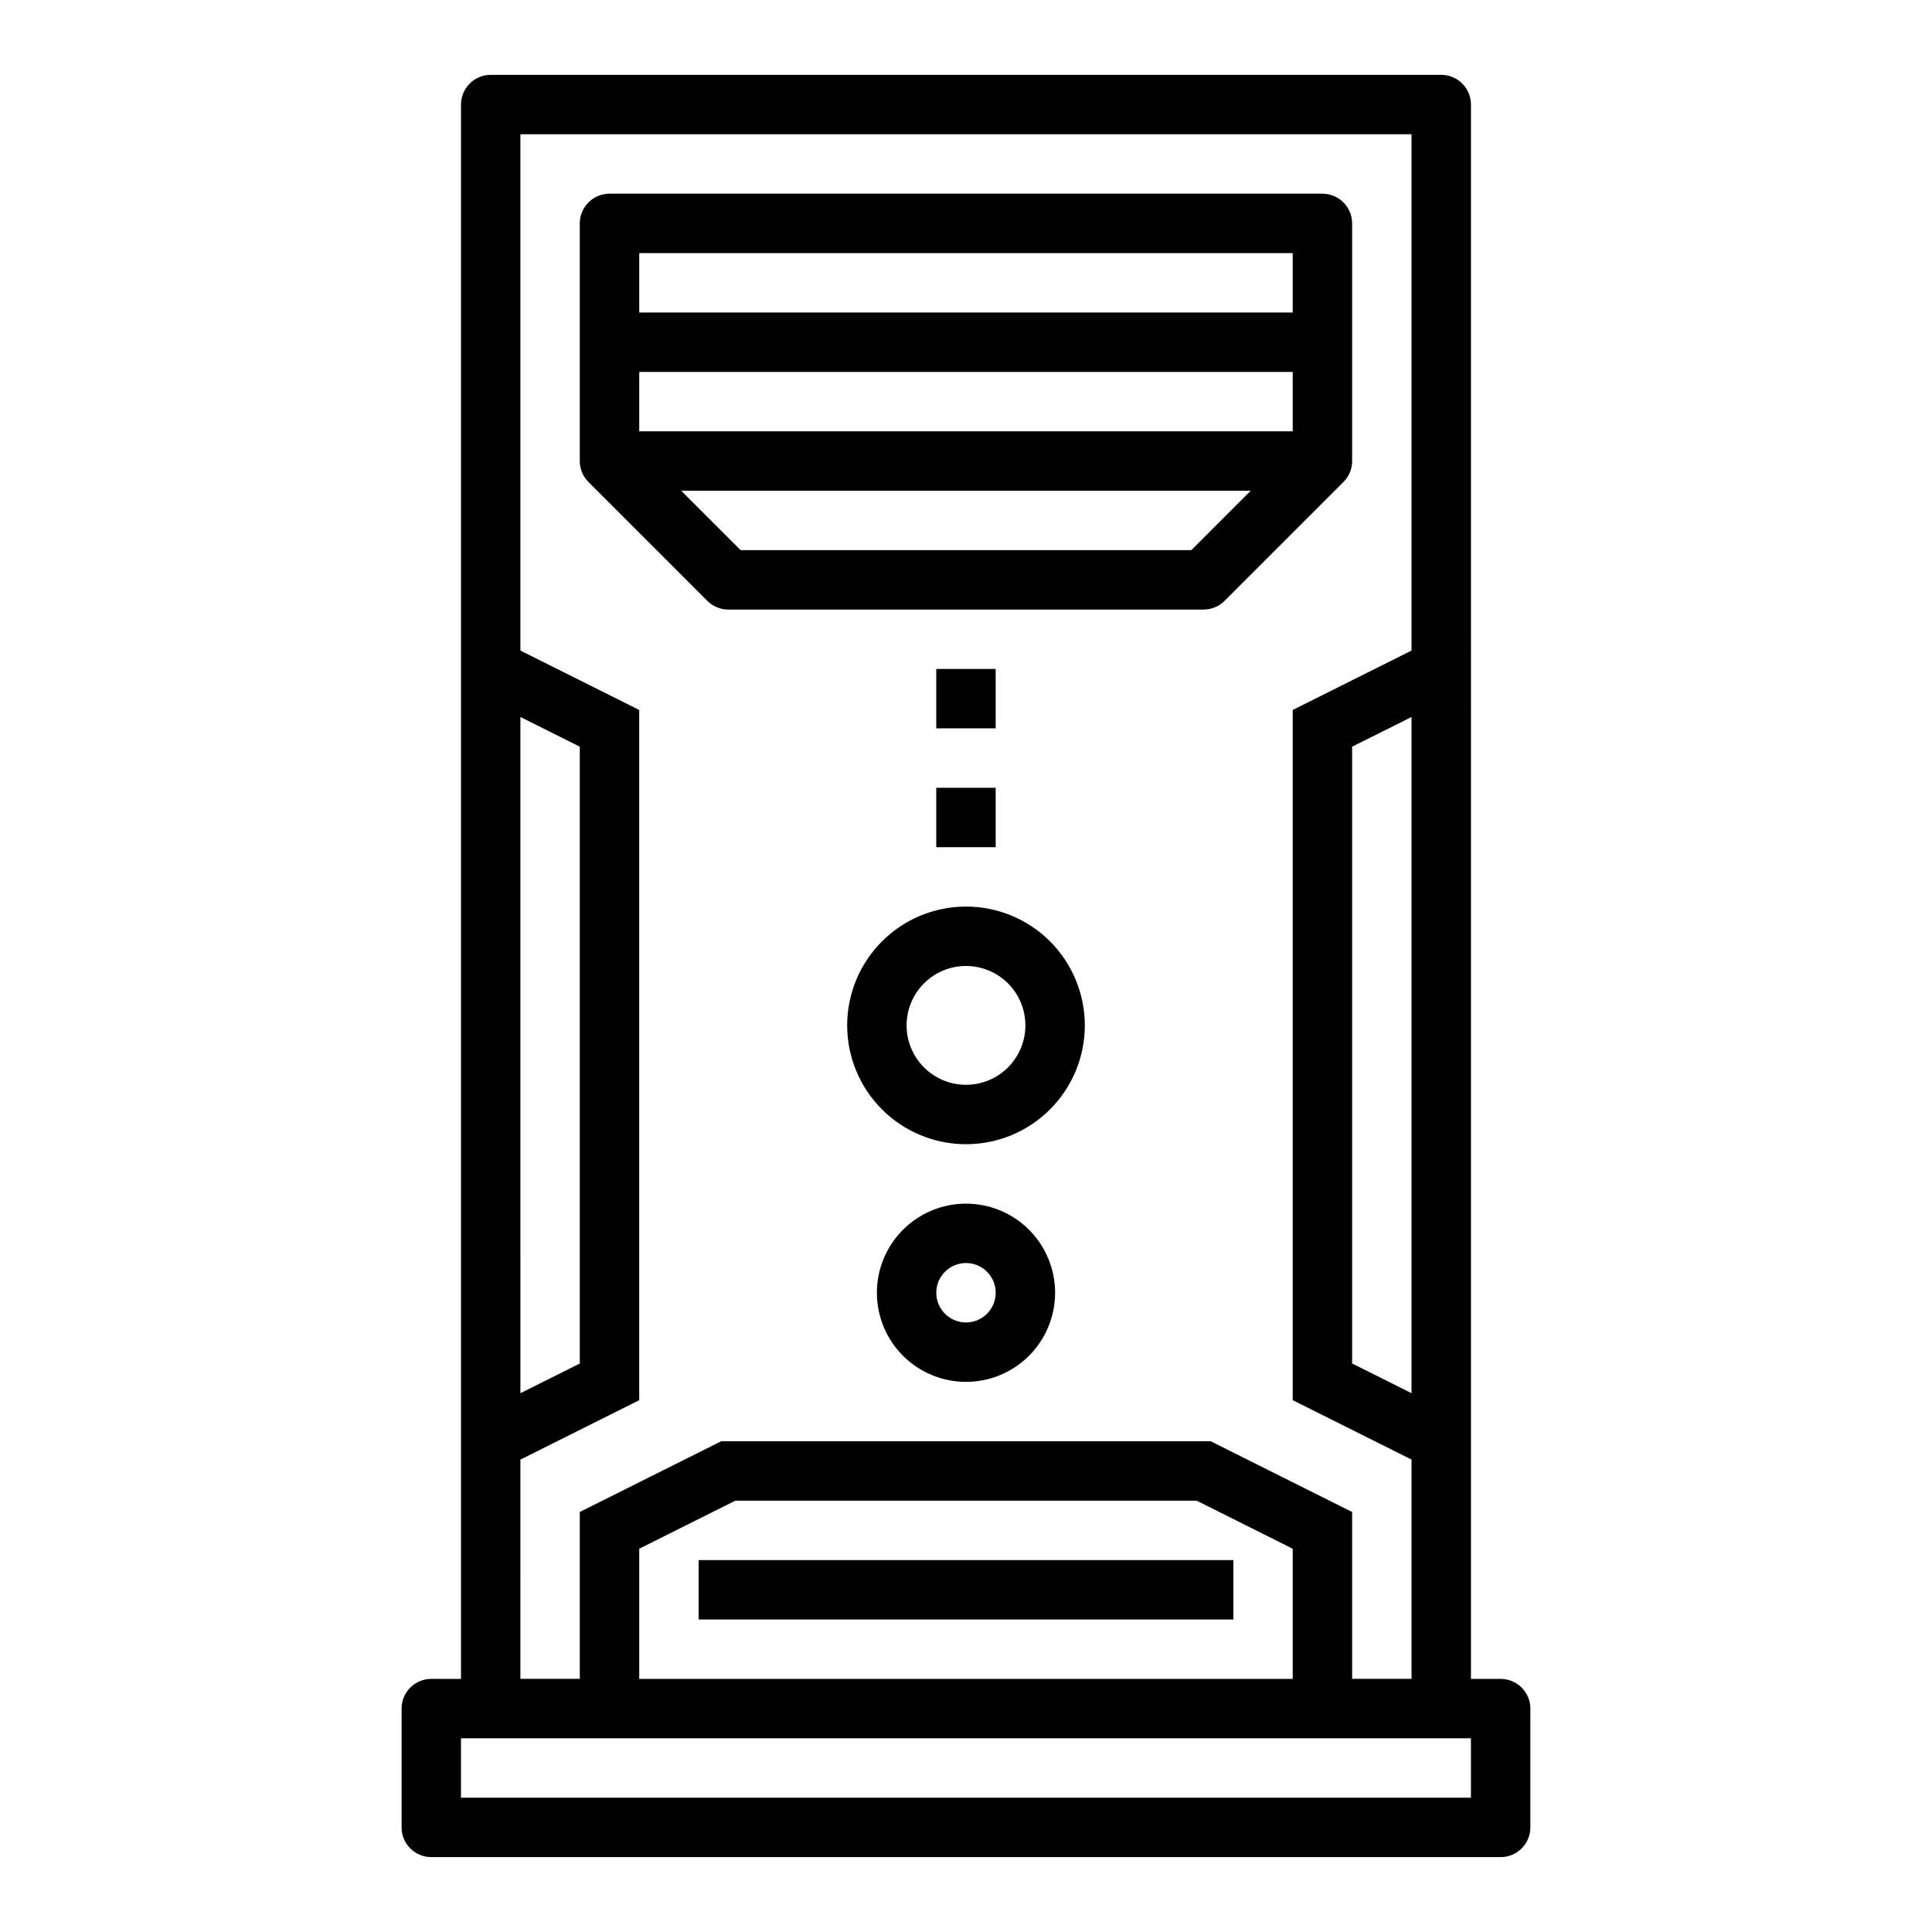 <?xml version="1.0" encoding="UTF-8"?>
<!-- Uploaded to: ICON Repo, www.svgrepo.com, Generator: ICON Repo Mixer Tools -->
<svg fill="#000000" width="800px" height="800px" version="1.1" viewBox="144 144 512 512" xmlns="http://www.w3.org/2000/svg">
 <g>
  <path d="m533.82 171.71c0-2.09-0.832-4.09-2.309-5.566-1.477-1.477-3.477-2.309-5.566-2.309h-251.9c-4.348 0-7.871 3.527-7.871 7.875v417.21h-7.875c-4.348 0-7.871 3.527-7.871 7.875v31.488c0 2.086 0.828 4.09 2.305 5.566 1.477 1.473 3.481 2.305 5.566 2.305h283.39c2.086 0 4.09-0.832 5.566-2.305 1.477-1.477 2.305-3.481 2.305-5.566v-31.488c0-2.09-0.828-4.09-2.305-5.566-1.477-1.477-3.481-2.309-5.566-2.309h-7.871zm-251.91 162.3 15.742 7.871 0.004 163.46-15.742 7.871zm0 196.8 31.488-15.742v-182.92l-31.488-15.742v-136.83h236.16v136.83l-31.488 15.742v182.91l31.488 15.742v58.113h-15.742v-44.223l-37.504-18.754h-129.67l-37.5 18.754v44.223h-15.746zm236.16-196.8v179.2l-15.742-7.871v-163.46zm-31.488 220.42v34.492h-173.18v-34.492l25.473-12.738h122.24zm47.234 65.98h-267.65v-15.742h267.65z"/>
  <path d="m329.15 557.44h141.7v15.742h-141.7z"/>
  <path d="m337.02 305.54h125.95c2.086 0 4.086-0.832 5.562-2.309l31.488-31.488c1.48-1.473 2.312-3.477 2.309-5.562v-62.977c0-2.09-0.832-4.09-2.309-5.566-1.473-1.477-3.477-2.309-5.566-2.309h-188.93c-4.348 0-7.871 3.527-7.871 7.875v62.977c-0.008 2.09 0.828 4.098 2.312 5.57l31.488 31.488c1.477 1.473 3.473 2.301 5.559 2.301zm-23.617-94.465h173.18v15.742h-173.18zm0 31.488h173.18v15.742h-173.18zm162.05 31.488-15.742 15.742h-119.44l-15.742-15.742z"/>
  <path d="m392.12 352.77h15.742v15.742h-15.742z"/>
  <path d="m400 384.25c-8.352 0-16.363 3.316-22.266 9.223-5.906 5.906-9.223 13.914-9.223 22.266 0 8.352 3.316 16.359 9.223 22.266 5.902 5.906 13.914 9.223 22.266 9.223s16.359-3.316 22.266-9.223c5.902-5.906 9.223-13.914 9.223-22.266 0-8.352-3.32-16.359-9.223-22.266-5.906-5.906-13.914-9.223-22.266-9.223zm0 47.23v0.004c-4.176 0-8.18-1.66-11.133-4.613-2.953-2.953-4.613-6.957-4.613-11.133 0-4.176 1.66-8.18 4.613-11.133 2.953-2.953 6.957-4.609 11.133-4.609s8.18 1.656 11.133 4.609c2.949 2.953 4.609 6.957 4.609 11.133 0 4.176-1.66 8.18-4.609 11.133-2.953 2.953-6.957 4.613-11.133 4.613z"/>
  <path d="m400 462.98c-6.266 0-12.273 2.484-16.699 6.914-4.43 4.43-6.918 10.438-6.918 16.699 0 6.266 2.488 12.27 6.918 16.699 4.426 4.43 10.434 6.918 16.699 6.918 6.262 0 12.27-2.488 16.699-6.918 4.426-4.43 6.914-10.434 6.914-16.699 0-6.262-2.488-12.27-6.914-16.699-4.43-4.43-10.438-6.914-16.699-6.914zm0 31.488v-0.004c-3.184 0-6.055-1.918-7.273-4.859-1.219-2.941-0.547-6.324 1.707-8.578 2.25-2.25 5.637-2.926 8.578-1.707 2.941 1.219 4.859 4.09 4.859 7.273 0 2.09-0.828 4.09-2.305 5.566-1.477 1.477-3.481 2.305-5.566 2.305z"/>
  <path d="m392.12 321.28h15.742v15.742h-15.742z"/>
 </g>
</svg>